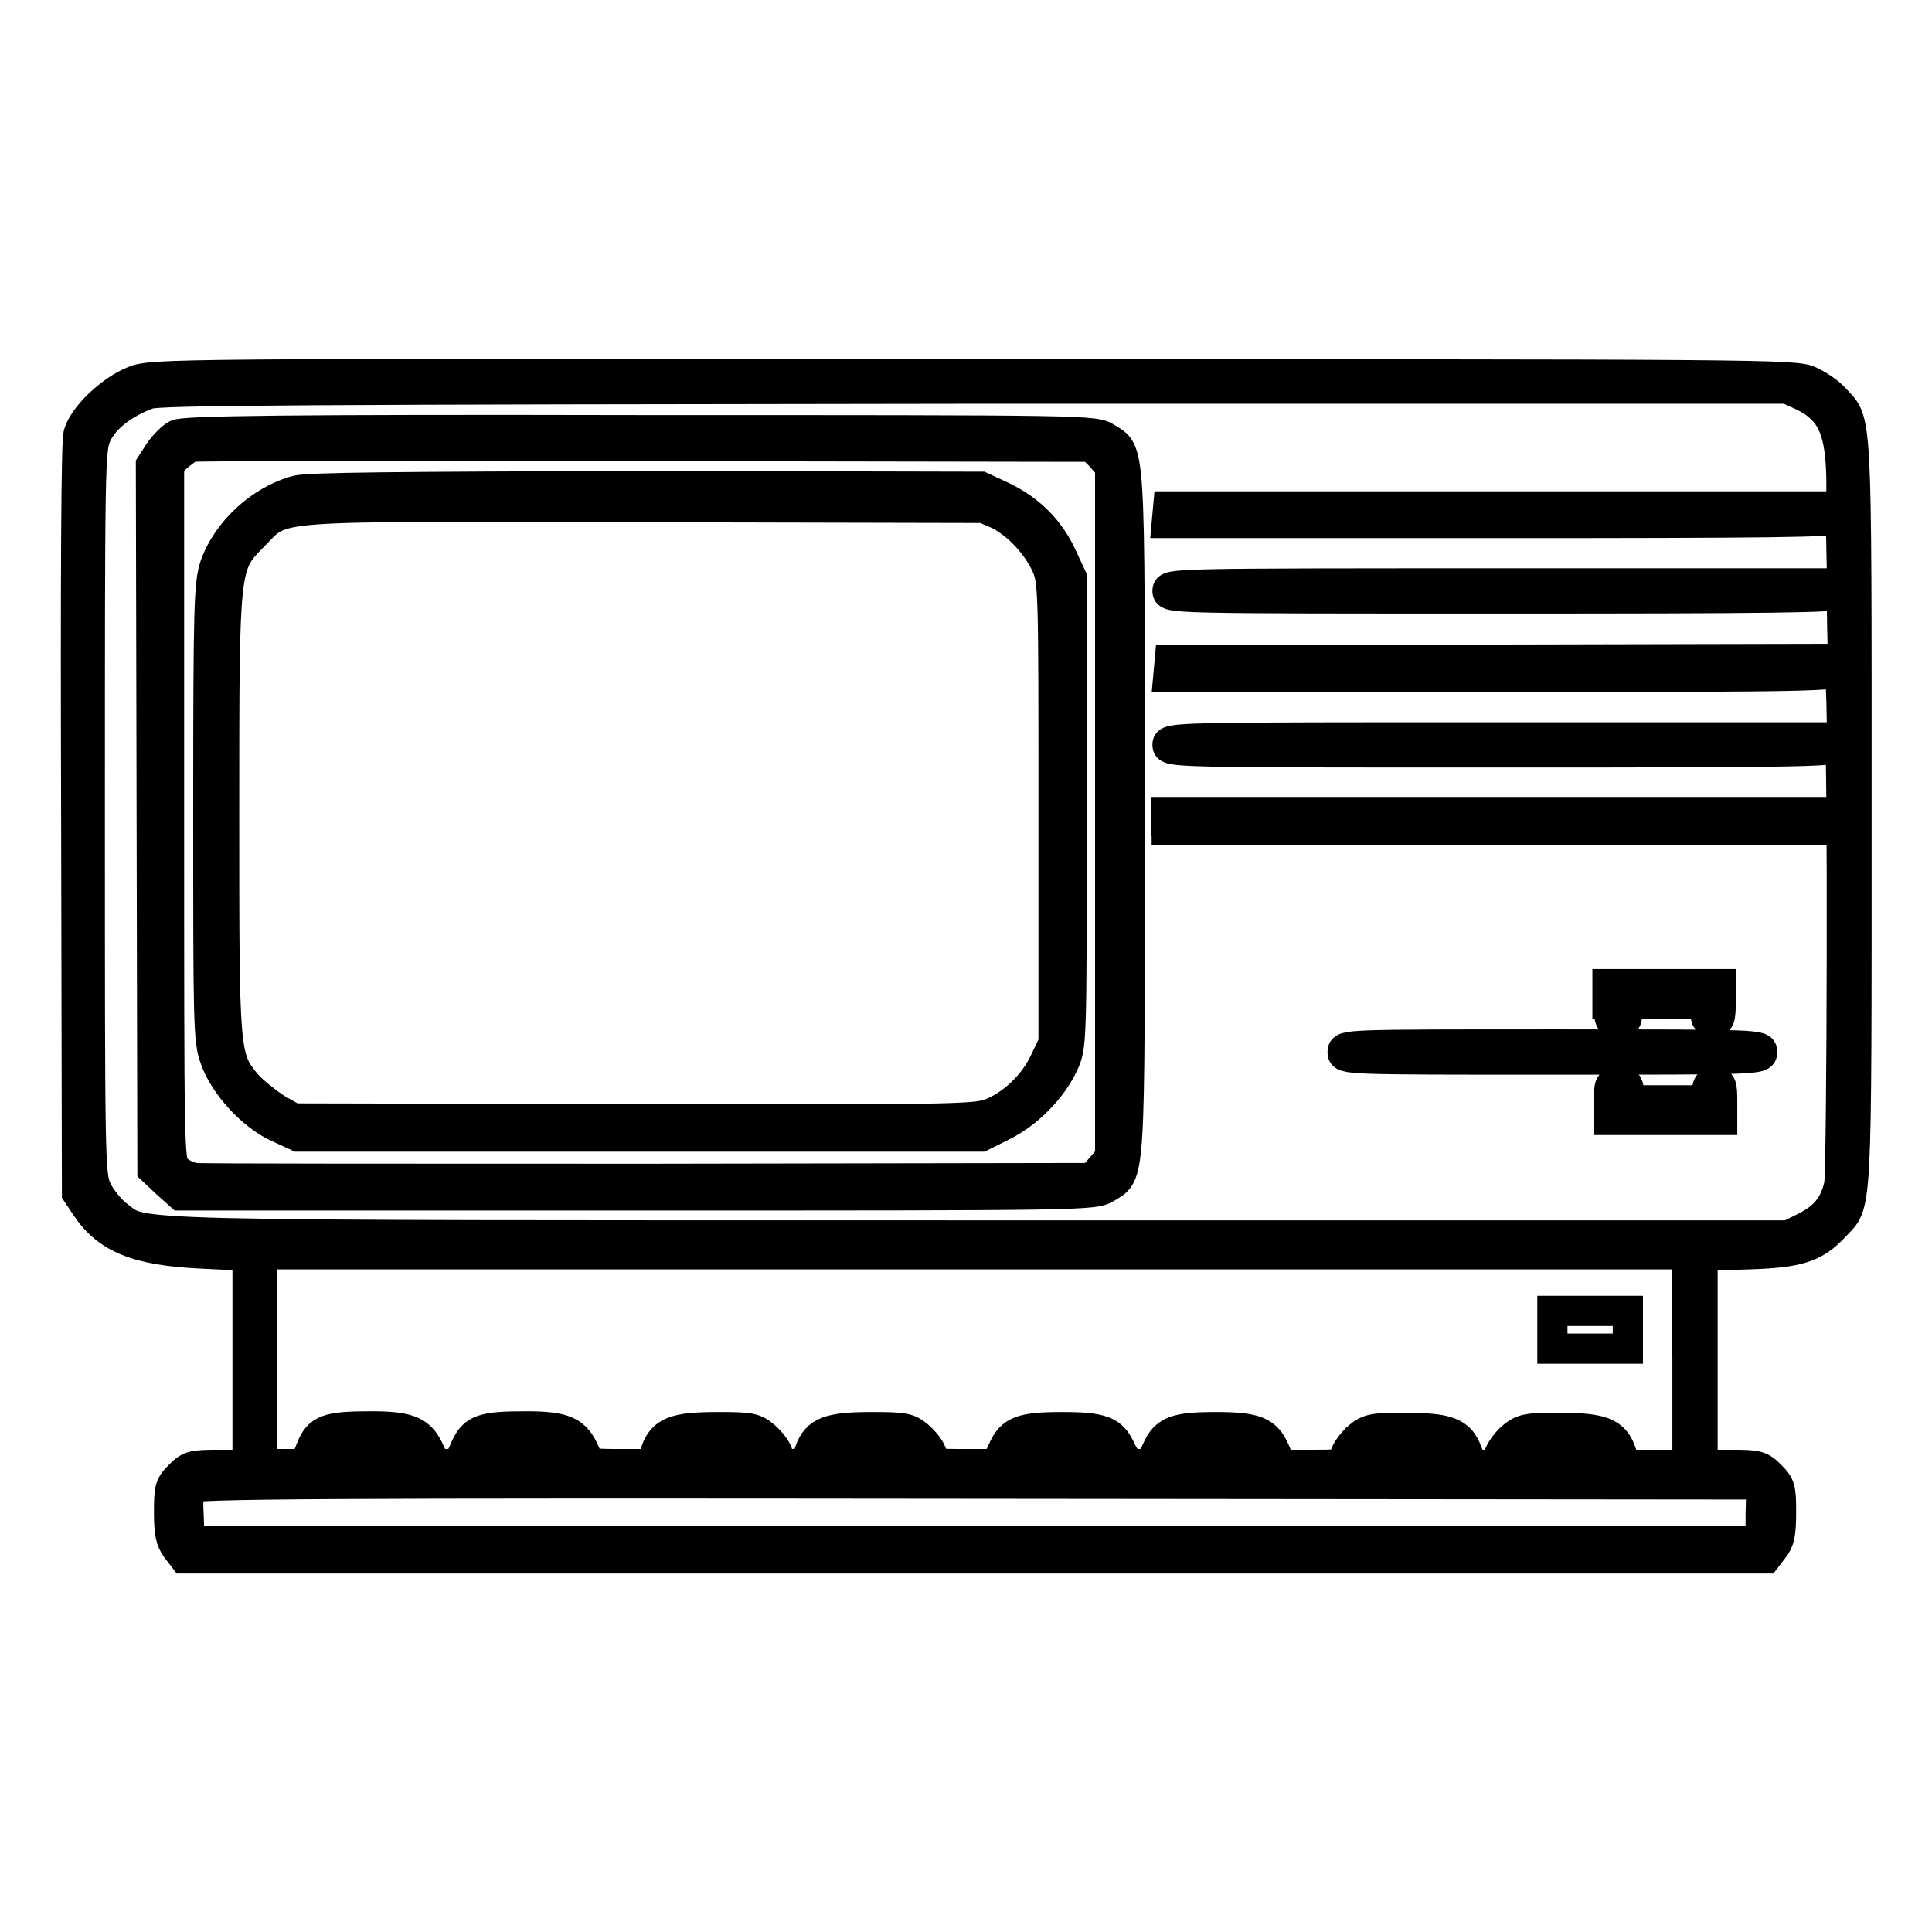 <?xml version="1.0" encoding="utf-8"?>
<!-- Svg Vector Icons : http://www.onlinewebfonts.com/icon -->
<!DOCTYPE svg PUBLIC "-//W3C//DTD SVG 1.1//EN" "http://www.w3.org/Graphics/SVG/1.1/DTD/svg11.dtd">
<svg version="1.1" xmlns="http://www.w3.org/2000/svg" xmlns:xlink="http://www.w3.org/1999/xlink" x="0px" y="0px" viewBox="0 0 256 256" enable-background="new 0 0 256 256" xml:space="preserve">
<g><g><g><path stroke-width="4" fill-opacity="0" stroke="#000000"  d="M17.7,50.5c-3,1.2-6.6,4.6-7.3,7c-0.3,1.1-0.4,18.7-0.3,51.2l0.1,49.4l1.2,1.8c2.8,4.2,6.8,5.8,15.3,6.2l6.1,0.3v13.8v13.9H29c-3.5,0-3.9,0.1-5.2,1.4c-1.3,1.3-1.4,1.7-1.4,4.9c0,2.7,0.2,3.7,1,4.8l1,1.3h104.8H234l1-1.3c0.8-1,1-2,1-4.8c0-3.2-0.1-3.6-1.4-4.9c-1.3-1.3-1.7-1.4-5.2-1.4h-3.8v-13.9v-13.8l6.1-0.2c6.6-0.2,8.8-0.9,11.4-3.7c3-3.2,2.9-0.4,2.9-54.8c0-54.4,0.1-51.6-2.9-54.9c-0.7-0.8-2.2-1.8-3.3-2.3c-1.9-0.9-5.9-0.9-110.8-0.9C22.7,49.5,20.1,49.5,17.7,50.5z M239,52.5c3.8,1.9,4.9,4.6,5,11.1v3.5h-44.6h-44.6l-0.1,1.1l-0.1,1.1h44.4c35.1,0,44.5-0.1,44.7-0.6c0.1-0.3,0.3,1.5,0.3,4l0.1,4.6h-44.7c-44.4,0-44.7,0-44.7,1c0,1,0.3,1,44.4,1c35.1,0,44.5-0.1,44.7-0.6c0.1-0.3,0.3,1.5,0.3,4l0.1,4.6l-44.6,0.1l-44.6,0.1l-0.1,1.1l-0.1,1.1H199c41.9,0,44.5-0.1,44.7-0.9c0.1-0.4,0.2,1.3,0.3,4l0.1,4.9h-44.7c-44.4,0-44.7,0-44.7,1c0,1,0.3,1,44.4,1c41.9,0,44.5-0.1,44.7-0.9c0.4-1.7,0.3,56.4-0.1,58.2c-0.6,2.7-1.9,4.3-4.5,5.6l-2.2,1.1H129.4c-116.9,0-110,0.1-113.9-2.7c-0.9-0.7-2.2-2.3-2.7-3.4c-0.9-1.9-0.9-4.2-0.9-50c0-46.1,0-48.1,0.9-50c1-2.2,3.6-4.2,6.9-5.4c1.6-0.5,20.3-0.6,109.5-0.7h107.6L239,52.5z M223.6,180.2v13.9h-4.1h-4.1l-0.6-1.7c-0.9-2.6-2.6-3.2-8.2-3.2c-4.3,0-4.8,0.1-6.2,1.2c-0.8,0.7-1.6,1.8-1.8,2.5c-0.2,1-0.6,1.2-1.9,1.2c-1.4,0-1.7-0.2-2.3-1.7c-0.9-2.6-2.6-3.2-8.2-3.2c-4.3,0-4.8,0.1-6.2,1.2c-0.8,0.7-1.6,1.8-1.8,2.5c-0.3,1.2-0.4,1.2-4.4,1.2h-4.1l-0.8-1.9c-1.1-2.5-2.5-3.1-7.8-3.1c-5.3,0-6.7,0.5-7.8,3c-0.7,1.6-1.1,1.9-2.4,1.9c-1.2,0-1.6-0.3-2.4-1.9c-1.1-2.5-2.5-3-7.8-3s-6.7,0.5-7.8,3l-0.9,1.9l-4.1,0c-4,0-4.1,0-4.4-1.2c-0.1-0.7-1-1.8-1.8-2.5c-1.3-1.1-1.9-1.2-6.2-1.2c-5.6,0-7.3,0.6-8.2,3.2c-0.5,1.5-0.8,1.7-2.3,1.7c-1.3,0-1.7-0.2-1.9-1.2c-0.1-0.7-1-1.8-1.8-2.5c-1.3-1.1-1.9-1.2-6.2-1.2c-5.6,0-7.3,0.6-8.2,3.2l-0.6,1.7h-4.1c-4,0-4.1,0-4.7-1.5c-1.2-2.8-2.6-3.5-7.8-3.5c-5.8,0-7,0.4-8.1,3c-0.7,1.7-1,2-2.4,2c-1.3,0-1.7-0.3-2.2-1.5c-1.2-2.8-2.6-3.5-7.8-3.5c-5.8,0-7,0.4-8,3l-0.8,2h-2.8h-2.9v-13.9v-13.9h94.4h94.4L223.6,180.2L223.6,180.2z M54.6,192.9l0.7,1.1h-6c-3.3,0-6-0.1-6-0.3s0.2-0.7,0.5-1.2c0.4-0.9,0.9-0.9,5.3-0.8C53.3,191.8,53.9,191.9,54.6,192.9z M74.9,192.9l0.7,1.1h-6c-3.3,0-6-0.1-6-0.3s0.2-0.7,0.5-1.2c0.4-0.9,0.9-0.9,5.3-0.8C73.7,191.8,74.2,191.9,74.9,192.9z M100.3,192.9l0.7,1.1h-6c-3.3,0-6-0.1-6-0.3s0.2-0.7,0.5-1.2c0.4-0.9,0.9-0.9,5.3-0.8C99,191.8,99.6,191.9,100.3,192.9z M120.7,192.9l0.7,1.1h-6c-3.3,0-6-0.1-6-0.3s0.2-0.7,0.5-1.2c0.4-0.9,0.9-0.9,5.3-0.8C119.4,191.8,120,191.9,120.7,192.9z M145.9,192.4c0.3,0.5,0.7,1,0.7,1.2c0,0.2-2.7,0.4-6,0.4s-6-0.1-6-0.3c0-0.1,0.3-0.7,0.8-1.2C136.7,191.2,144.9,191.2,145.9,192.4z M166.1,192.4c0.5,0.4,0.9,1,0.9,1.2c0,0.2-2.7,0.4-6,0.4c-3.3,0-6-0.1-6-0.2s0.3-0.7,0.6-1.2c0.5-0.9,1.2-1,5.1-1C164.1,191.6,165.4,191.8,166.1,192.4z M191.8,192.6c0.3,0.5,0.5,1.1,0.3,1.2c-0.1,0.1-2.8,0.1-6,0.1l-5.8-0.1l0.7-1.1c0.7-1,1.2-1.1,5.5-1.1C190.8,191.6,191.3,191.7,191.8,192.6z M212.2,192.6c0.3,0.5,0.5,1.1,0.3,1.2c-0.1,0.1-2.8,0.1-6,0.1l-5.8-0.1l0.7-1.1c0.7-1,1.2-1.1,5.5-1.1C211.2,191.6,211.7,191.7,212.2,192.6z M233.3,200.5v3.7H129.2H25.1l-0.1-3.2c-0.1-1.7-0.1-3.5,0.1-3.8c0.2-0.6,17-0.7,104.3-0.6l104,0.1L233.3,200.5L233.3,200.5z"/><path stroke-width="4" fill-opacity="0" stroke="#000000"  d="M23.4,57.6c-0.6,0.3-1.7,1.4-2.3,2.3l-1.1,1.7l0.1,46.7l0.1,46.7l1.8,1.7l1.9,1.7h60.5c59.8,0,60.5,0,62.2-1c3.2-2,3.1,0.1,3.1-49.7c0-49.8,0.1-47.7-3.1-49.7c-1.6-1-2.3-1-61.8-1C37.6,56.9,24.3,57.1,23.4,57.6z M145.9,60.5l1.2,1.4v45.7v45.7l-1.2,1.4l-1.2,1.4l-58.6,0.1c-32.2,0-59.3,0-60.2-0.1c-0.9-0.1-2.1-0.7-2.6-1.3c-0.9-0.9-0.9-2-0.9-47.1V61.5l1.1-1c0.6-0.5,1.4-1.1,1.8-1.3c0.4-0.1,27.4-0.2,60-0.1l59.3,0.1L145.9,60.5z"/><path stroke-width="4" fill-opacity="0" stroke="#000000"  d="M39.3,65c-4.8,1.3-9.2,5.4-10.8,9.9c-0.8,2.4-0.9,5-0.9,32.7c0,27.9,0,30.3,0.9,32.7c1.2,3.5,5,7.6,8.4,9.1l2.6,1.2h45.2H130l2.8-1.4c3.3-1.6,6.6-4.9,8.1-8.2c1.1-2.3,1.1-2.6,1.1-33.4V76.5l-1.3-2.8c-1.6-3.5-4.3-6.2-7.9-7.9l-2.8-1.3l-44.2-0.1C51.8,64.5,40.9,64.6,39.3,65z M132.4,68.2c2.6,1.4,4.9,3.9,6.2,6.6c1,2.2,1,3.1,1,32.8v30.6l-1.2,2.5c-1.4,3-4.3,5.8-7.3,6.9c-2,0.7-6.1,0.8-47.2,0.7l-45-0.1l-2.3-1.3c-1.2-0.8-3-2.2-3.9-3.2c-3-3.6-3-3.9-3-35.9c0-33.4,0-32.8,3.9-36.8c4.2-4.2,0.9-3.9,51.7-3.8l45,0.1L132.4,68.2z"/><path stroke-width="4" fill-opacity="0" stroke="#000000"  d="M154.6,108.8v1.2H199h44.5v-1.2v-1.2H199h-44.5V108.8z"/><path stroke-width="4" fill-opacity="0" stroke="#000000"  d="M213.2,133c0,2.3,0.1,2.5,1.2,2.5c1,0,1.2-0.2,1.2-1.2V133h5.2h5.2v1.2c0,0.9,0.2,1.2,1,1.2c0.8,0,1-0.3,1-2.5v-2.5h-7.5h-7.5V133z"/><path stroke-width="4" fill-opacity="0" stroke="#000000"  d="M177.9,139.4c0,1,0.3,1,27.8,1s27.8,0,27.8-1c0-1-0.3-1-27.8-1C178.3,138.4,177.9,138.4,177.9,139.4z"/><path stroke-width="4" fill-opacity="0" stroke="#000000"  d="M213.2,145.9v2.5h7.5h7.5v-2.5c0-2.1-0.1-2.5-1-2.5c-0.7,0-1,0.3-1,1.2v1.2h-5.2h-5.2v-1.2c0-1-0.2-1.2-1.2-1.2C213.3,143.4,213.2,143.5,213.2,145.9z"/><path stroke-width="4" fill-opacity="0" stroke="#000000"  d="M205.7,176.2v2.5h5h5v-2.5v-2.5h-5h-5V176.2z"/></g></g></g>
</svg>